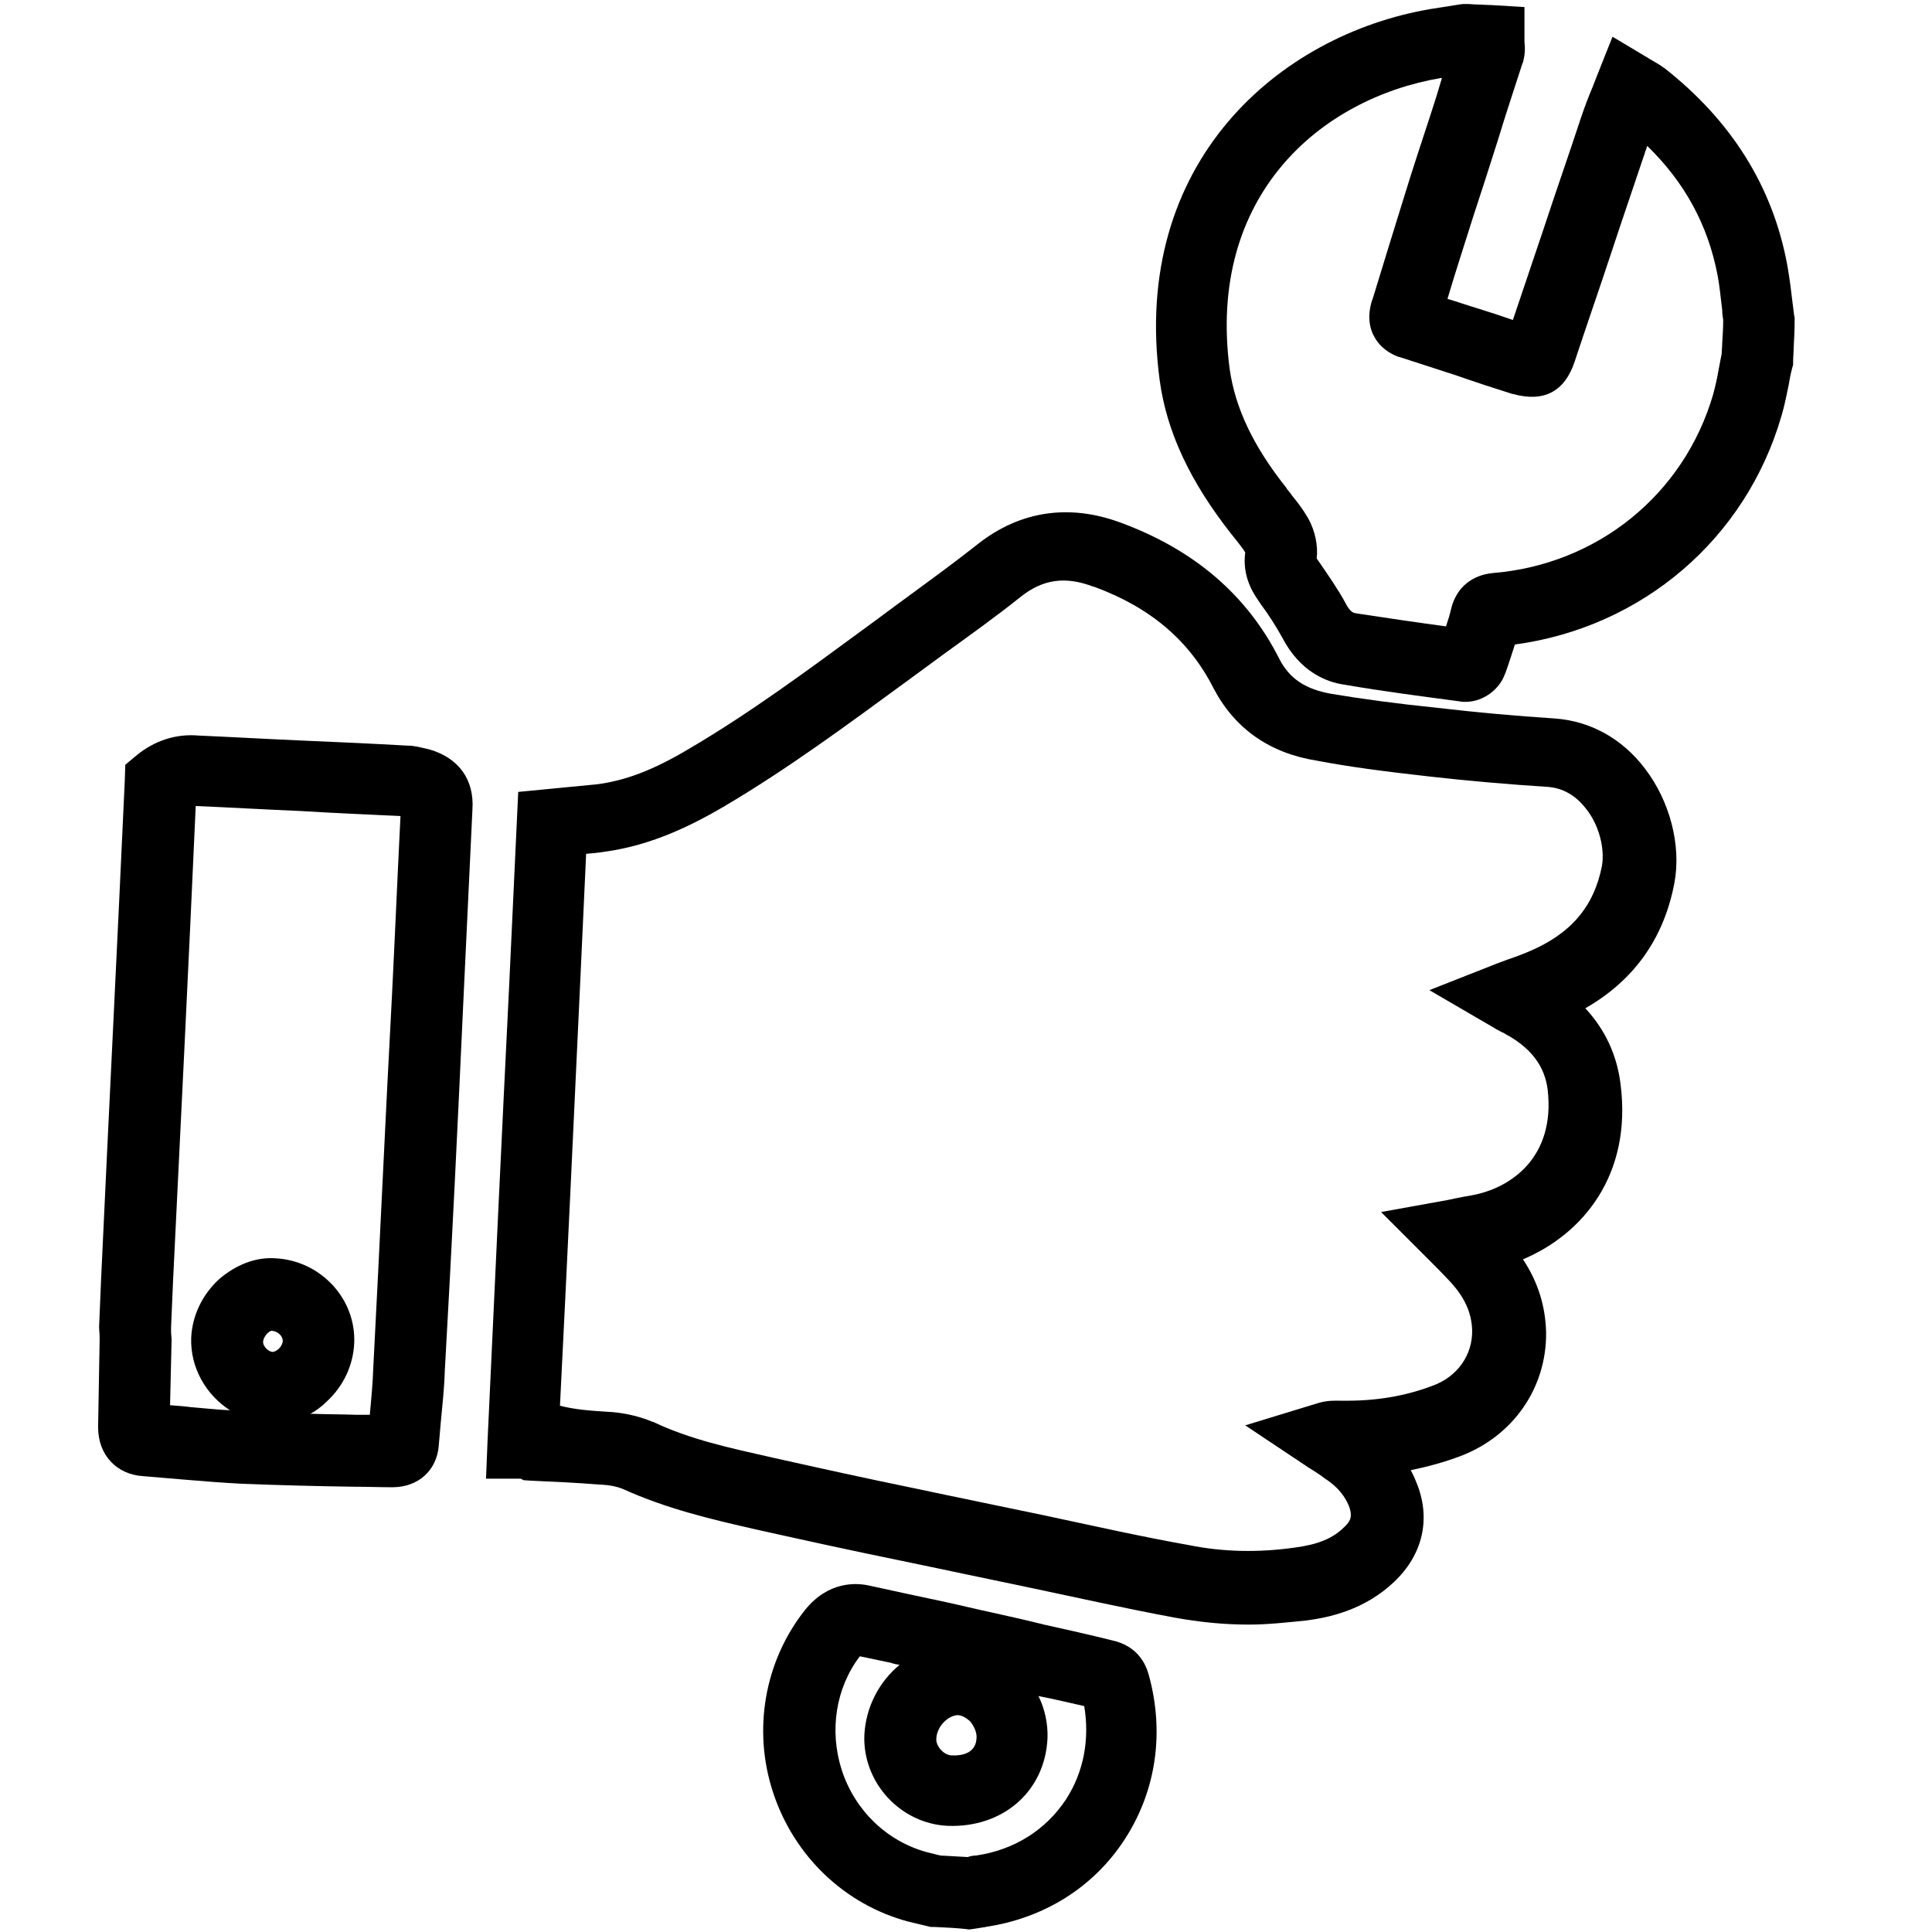 <?xml version="1.0" encoding="UTF-8"?> <!-- Generator: Adobe Illustrator 23.0.3, SVG Export Plug-In . SVG Version: 6.00 Build 0) --> <svg xmlns="http://www.w3.org/2000/svg" xmlns:xlink="http://www.w3.org/1999/xlink" id="Capa_1" x="0px" y="0px" viewBox="0 0 384 384" style="enable-background:new 0 0 384 384;" xml:space="preserve"> <path d="M291.3,139.5c-0.4,0-0.8,0-1.2-0.1c-7.5-1-15.3-2-22.8-3.3c-3.7-0.5-8.9-2.6-12.4-9.3c-1.2-2.2-2.6-4.4-4.3-6.7l-1-1.5 c-1.8-2.8-2.5-5.7-2.1-8.8c-0.4-0.7-1-1.4-1.6-2.2c-0.4-0.5-0.8-1-1.2-1.5c-8.1-10.3-12.8-20.2-14.2-30.5 c-5.8-43.4,23.8-68.7,53.8-73.8c1.9-0.3,3.9-0.6,5.7-0.9l0.8-0.1h0.8c0.7,0,1.4,0.1,2.1,0.1c0.8,0,1.7,0.1,2.6,0.1l6.7,0.4v6.7 c0,0,0,0.1,0,0.2c0.1,0.9,0.2,2.3-0.3,4.1l-0.1,0.2c-1.6,5-3.3,10-4.8,15c-1.6,5.1-3.3,10.3-5,15.5c-1.7,5.4-3.5,10.9-5.1,16.3 c2,0.6,4,1.3,6,1.9c2.3,0.7,4.7,1.5,7,2.3c2-6,4.1-12.1,6.1-18.1c2.4-7.3,5-14.7,7.4-22c0.7-2.1,1.5-4.2,2.3-6.1 c0.3-0.8,0.6-1.5,0.9-2.3l3.1-7.8l7.7,4.6c0.8,0.5,1.6,0.9,2.4,1.5l0.3,0.2c13.2,10.4,21.4,23.4,24.3,38.9c0.5,2.7,0.8,5.3,1.1,7.8 c0.1,0.8,0.2,1.6,0.3,2.4l0.1,0.4v0.4c0,2-0.1,4-0.2,5.8c0,0.8-0.1,1.7-0.1,2.5v0.7l-0.2,0.7c-0.3,1.1-0.5,2.2-0.7,3.4 c-0.4,1.9-0.8,4-1.4,6c-7.1,24.6-27.8,42.1-53,45.5c-0.6,1.8-1.2,3.8-1.9,5.7l-0.1,0.2C298.1,136.9,294.9,139.5,291.3,139.5z M302.3,124.7C302.2,124.8,302.2,124.8,302.3,124.7C302.2,124.8,302.2,124.8,302.3,124.7z M261.7,111l0.7,1c1.7,2.5,3.6,5.2,5.1,8 c0.9,1.7,1.5,1.8,2,1.9c5.9,0.9,12,1.8,17.9,2.6c0.4-1.2,0.8-2.4,1.1-3.8c1.1-4,4.1-6.4,8.2-6.8c20.8-1.7,38-15.6,43.8-35.5 c0.4-1.5,0.8-3.2,1.1-5c0.2-1,0.4-2,0.6-3.1c0-0.7,0.1-1.3,0.1-2c0.1-1.6,0.2-3.2,0.2-4.7c-0.1-0.7-0.2-1.3-0.2-2 c-0.3-2.3-0.5-4.7-0.9-6.8c-1.9-10-6.5-18.5-14-25.8c-2.3,6.9-4.7,13.8-7,20.8c-2.4,7.3-5,14.7-7.4,22c-2,6.1-6.2,8.2-12.3,6.5h-0.1 c-3.8-1.2-7.5-2.4-11.2-3.7c-3.7-1.2-7.4-2.4-11.1-3.6l-0.4-0.1c-3.6-1.3-7.1-5.1-5.2-11.2l0.1-0.2c2.1-6.9,4.3-14,6.5-21.1 c1.6-5.2,3.3-10.3,5-15.5c0.8-2.4,1.6-5,2.3-7.4c-0.1,0-0.1,0-0.2,0c-24.1,4.1-46.5,23.5-42,57.8c1.1,7.8,4.7,15.4,11.3,23.7 l0.1,0.2c0.3,0.4,0.7,0.8,1,1.3c1,1.2,2.1,2.6,3.2,4.5C261.4,105.5,262,108.5,261.7,111z M247.6,109.1L247.6,109.1L247.6,109.1z"></path> <path d="M78,295.6h-0.1c-2.4,0-5-0.1-7.4-0.1c-7.3-0.1-15-0.3-22.6-0.6c-3.8-0.2-7.5-0.5-11.1-0.8c-2.7-0.2-5.6-0.5-8.3-0.7 c-5.3-0.3-9-4.2-9-9.7v-0.1l0.3-17.1c0-0.3,0-0.6,0-0.9c0-0.6-0.1-1.2-0.1-1.7v-0.3l0.4-9.5c1.5-32.5,3.2-65.9,4.7-98.9l0.1-3.2 l2.4-2c3.5-2.8,7.7-4.2,12.2-3.8c6.9,0.3,13.8,0.7,20.8,1s13.7,0.6,20.7,1c1.5,0,2.7,0.4,3.7,0.6l0.8,0.2c5.7,1.7,8.8,6,8.4,11.9 c-0.6,12.7-1.2,25.3-1.8,38c-1.1,24.1-2.3,49.1-3.7,73.7c-0.1,3.5-0.5,6.9-0.8,10.2c-0.1,1.5-0.3,3.1-0.4,4.6 C86.8,292.2,83.2,295.6,78,295.6z M73,286v0.1V286z M61.7,281c3.1,0.1,6,0.1,9.1,0.2c0.9,0,1.8,0,2.7,0c0.3-3.2,0.6-6.4,0.7-9.5 c1.3-24.6,2.4-49.6,3.7-73.7c0.6-11.9,1.1-23.9,1.7-35.8c-6.6-0.3-13.2-0.6-19.8-1c-7-0.3-13.9-0.7-20.9-1l0,0 c-1.4,31.5-3,63.5-4.5,94.3l-0.4,9.3c0,0.3,0,0.5,0,0.8c0,0.6,0.1,1.2,0.1,1.7v0.1l-0.3,12.9c1.4,0.1,2.8,0.2,4.3,0.4 c2.6,0.2,5.2,0.5,7.6,0.6c-4.8-3.1-7.9-8.5-7.7-14.4c0.2-4.4,2.2-8.6,5.6-11.7c3.3-2.8,7.2-4.4,11.2-4.1c9,0.5,16,8.1,15.6,16.9 c-0.2,4.3-2.1,8.5-5.5,11.6C63.9,279.6,62.8,280.4,61.7,281z M29.2,279.1L29.2,279.1L29.2,279.1z M54.2,268.7c0.3,0,0.7-0.2,1.2-0.6 c0.5-0.5,0.8-1.1,0.8-1.6c0-0.9-0.9-1.9-2.2-2c-0.5,0-1.6,1.1-1.7,2.1C52.2,267.6,53.4,268.7,54.2,268.7L54.2,268.7z"></path> <path d="M192.6,383.5l-0.7-0.1c-1.9-0.2-4-0.3-6.2-0.4H185l-4.6-1.1c-12.5-3.4-22.5-12.9-26.7-25.5c-4.2-12.6-1.7-26.3,6.3-36.4 c4.6-5.7,10.1-5.5,13-4.8c2.3,0.5,4.6,1,6.9,1.5c4.7,1,9.5,2,14.1,3.1c4.5,1,9.1,2,13.5,3.1c4.5,1,9,2,13.4,3.1 c5.2,1.1,6.8,4.7,7.4,6.8c3.2,11.5,1.5,23.1-4.7,32.7c-6.2,9.6-16.1,15.8-27.8,17.5H196c-0.2,0-0.5,0.1-0.7,0.1 c-0.6,0.1-1.2,0.2-1.9,0.3L192.6,383.5z M186.9,368.8c1.7,0.1,3.6,0.2,5.4,0.3c0.1,0,0.2,0,0.3-0.1c0.5-0.1,0.9-0.2,1.4-0.2 c7.6-1.1,13.9-5.1,17.9-11.2c3.5-5.4,4.7-11.9,3.6-18.5c-3.1-0.7-6-1.4-9.1-2c1.3,2.6,1.9,5.6,1.8,8.4c-0.5,10.6-8.9,17.8-19.8,17.4 c-9.4-0.4-17-8.6-16.6-18.1c0.3-5.6,3-10.6,7-13.9c-0.6-0.1-1.2-0.2-1.7-0.4c-2-0.4-4.2-0.9-6.2-1.3c-4.8,6.3-6.1,14.8-3.6,22.6 c2.6,8,8.9,14.1,16.8,16.3L186.9,368.8z M190.4,340.9c-1.8,0-4.2,2.1-4.3,4.7c-0.1,1.4,1.4,3.2,3,3.3l0,0c4.8,0.2,5-2.7,5-3.7 s-0.5-2.1-1.3-3.1C192,341.4,191.1,340.9,190.4,340.9C190.5,340.9,190.4,340.9,190.4,340.9z"></path> <path d="M248.2,322.9c-5,0-9.9-0.5-14.8-1.4c-9.7-1.8-19.5-4-29-6c-4.3-0.9-8.6-1.8-12.9-2.7c-4.3-0.9-8.5-1.8-12.9-2.7 c-9.3-1.9-18.9-4-28.3-6.1c-8.8-2-17.8-4.1-26.6-8.1c-1-0.4-2.3-0.7-3.9-0.8h-0.3c-4.8-0.4-9.5-0.6-13.9-0.8l-1.5-0.1l-0.6-0.3h-6.9 l0.3-7.4c1.4-30.3,2.8-60.4,4.3-90.6l1.8-38.5l6.2-0.6c1-0.1,2-0.2,3.1-0.3c2.1-0.2,4.2-0.4,6.2-0.6c5.7-0.7,11.3-2.8,18.5-7.1 c12.1-7.1,23.7-15.7,35-24c2.5-1.8,5.1-3.8,7.6-5.6c4.9-3.6,10-7.3,14.8-11.1c8.4-6.6,18.2-8,28.4-4.2c14.6,5.4,25.1,14.4,31.5,27.1 c2,3.9,5.2,6,10.3,6.9c6,1,12.5,1.9,21.2,2.8c7.7,0.9,15.5,1.6,23.2,2.1c7.1,0.5,13.4,4,17.9,9.9c5,6.5,7.3,15.3,5.9,22.8 c-2.1,11.1-8.1,19.4-17.7,24.9c3.9,4.2,6.3,9.3,7,15.1c2.3,18-7.5,29.8-19.4,34.8c3,4.5,4.5,9.4,4.6,14.6c0.1,10.9-6.5,20.5-17,24.5 c-3.2,1.2-6.4,2.1-9.9,2.8c0.4,0.8,0.8,1.6,1.1,2.4c3,7.2,1.3,14.4-4.4,19.8c-5.9,5.6-12.9,7.1-17.6,7.7 C255.5,322.5,251.9,322.9,248.2,322.9z M120.7,280.6c2.3,0.1,5.7,0.6,9,2h0.1c7.3,3.5,15.3,5.2,23.7,7.1c9.4,2.1,18.9,4.2,28.2,6.1 c4.3,0.9,8.5,1.8,12.9,2.7c4.4,0.9,8.6,1.8,13,2.7c9.4,2,19.1,4.2,28.7,5.9c6.9,1.4,13.9,1.5,21,0.5c4.6-0.6,7.6-1.8,9.9-4.1 c1.4-1.3,1.6-2.3,0.9-4.2c-0.8-1.9-2.1-3.6-4.4-5.2l-0.2-0.1c-1-0.8-2.1-1.5-3.4-2.3l-12.6-8.4l14.4-4.4c1.9-0.6,3.5-0.5,4.4-0.5 h0.4c6.7,0.1,12.6-0.9,18.1-3c4.9-1.8,7.9-6.1,7.8-11c-0.1-3.5-1.5-6.6-4.5-9.8c-1.3-1.4-2.5-2.6-4-4.1l-9.6-9.6l13.3-2.4 c0.5-0.1,1-0.2,1.4-0.3c1-0.2,2-0.4,3.2-0.6c8-1.4,16.8-7.7,15.2-21.1c-0.6-4.5-3.1-7.9-7.7-10.6l-0.4-0.2c-0.3-0.2-0.6-0.4-1.1-0.6 c-0.5-0.3-1-0.5-1.6-0.9l-12.7-7.4l13.7-5.4c1.3-0.5,2.5-0.9,3.6-1.3c0.8-0.3,1.6-0.6,2.3-0.9c8.4-3.5,13.1-8.9,14.7-17.1 c0.6-3.5-0.6-8.2-3.2-11.4c-2-2.6-4.6-4.1-7.6-4.3c-7.8-0.5-15.9-1.2-23.8-2.1c-8.9-1-15.7-1.9-22-3.1c-9.5-1.5-16.4-6.4-20.6-14.4 c-4.8-9.5-12.6-16.1-23.8-20.2h-0.1c-5.5-2.1-10-1.5-14.4,2c-5,4-10.2,7.7-15.3,11.4c-2.5,1.8-5,3.7-7.5,5.5 c-11.6,8.5-23.5,17.3-36.2,24.8c-6,3.5-14.1,7.7-23.8,9c-1.2,0.2-2.3,0.3-3.6,0.4l-1.2,26c-1.3,27.9-2.6,55.8-4,83.7 C114.4,280.2,117.6,280.4,120.7,280.6z"></path> </svg> 